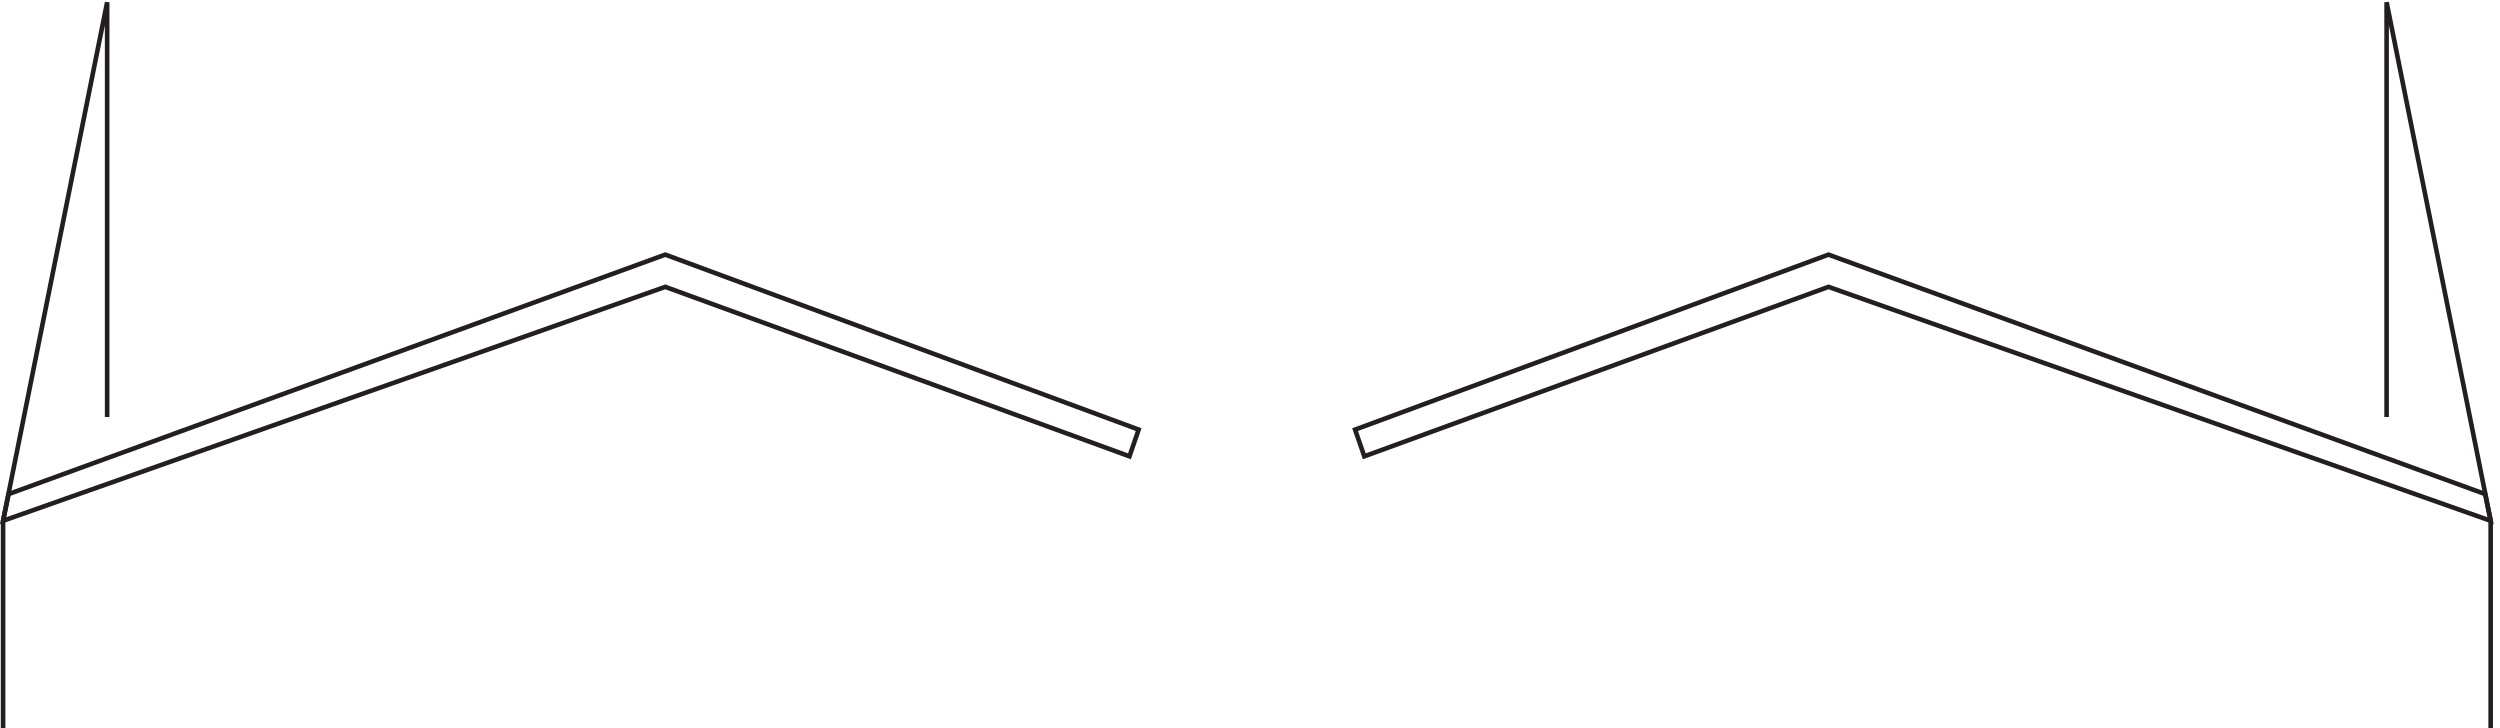 <svg xmlns="http://www.w3.org/2000/svg" xml:space="preserve" width="541.538" height="157.698"><path d="m12.332 384.664 1069.498 390 771-285-15-43.5-756 276-1078.498-381z" style="fill:none;stroke:#231f20;stroke-width:7.5;stroke-linecap:butt;stroke-linejoin:miter;stroke-miterlimit:10;stroke-dasharray:none;stroke-opacity:1" transform="matrix(.133 0 0 -.133 .225 158.186)"/><path d="M3.332 3.66v337.715l169.5 844.285V510.23M4045.83 384.664l-1069.5 390-771-285 15-43.5 756 276 1078.5-381z" style="fill:none;stroke:#231f20;stroke-width:7.5;stroke-linecap:butt;stroke-linejoin:miter;stroke-miterlimit:10;stroke-dasharray:none;stroke-opacity:1" transform="matrix(.133 0 0 -.133 .225 158.186)"/><path d="M4054.83 3.66v337.715l-169.5 844.285V510.23" style="fill:none;stroke:#231f20;stroke-width:7.5;stroke-linecap:butt;stroke-linejoin:miter;stroke-miterlimit:10;stroke-dasharray:none;stroke-opacity:1" transform="matrix(.133 0 0 -.133 .225 158.186)"/></svg>
